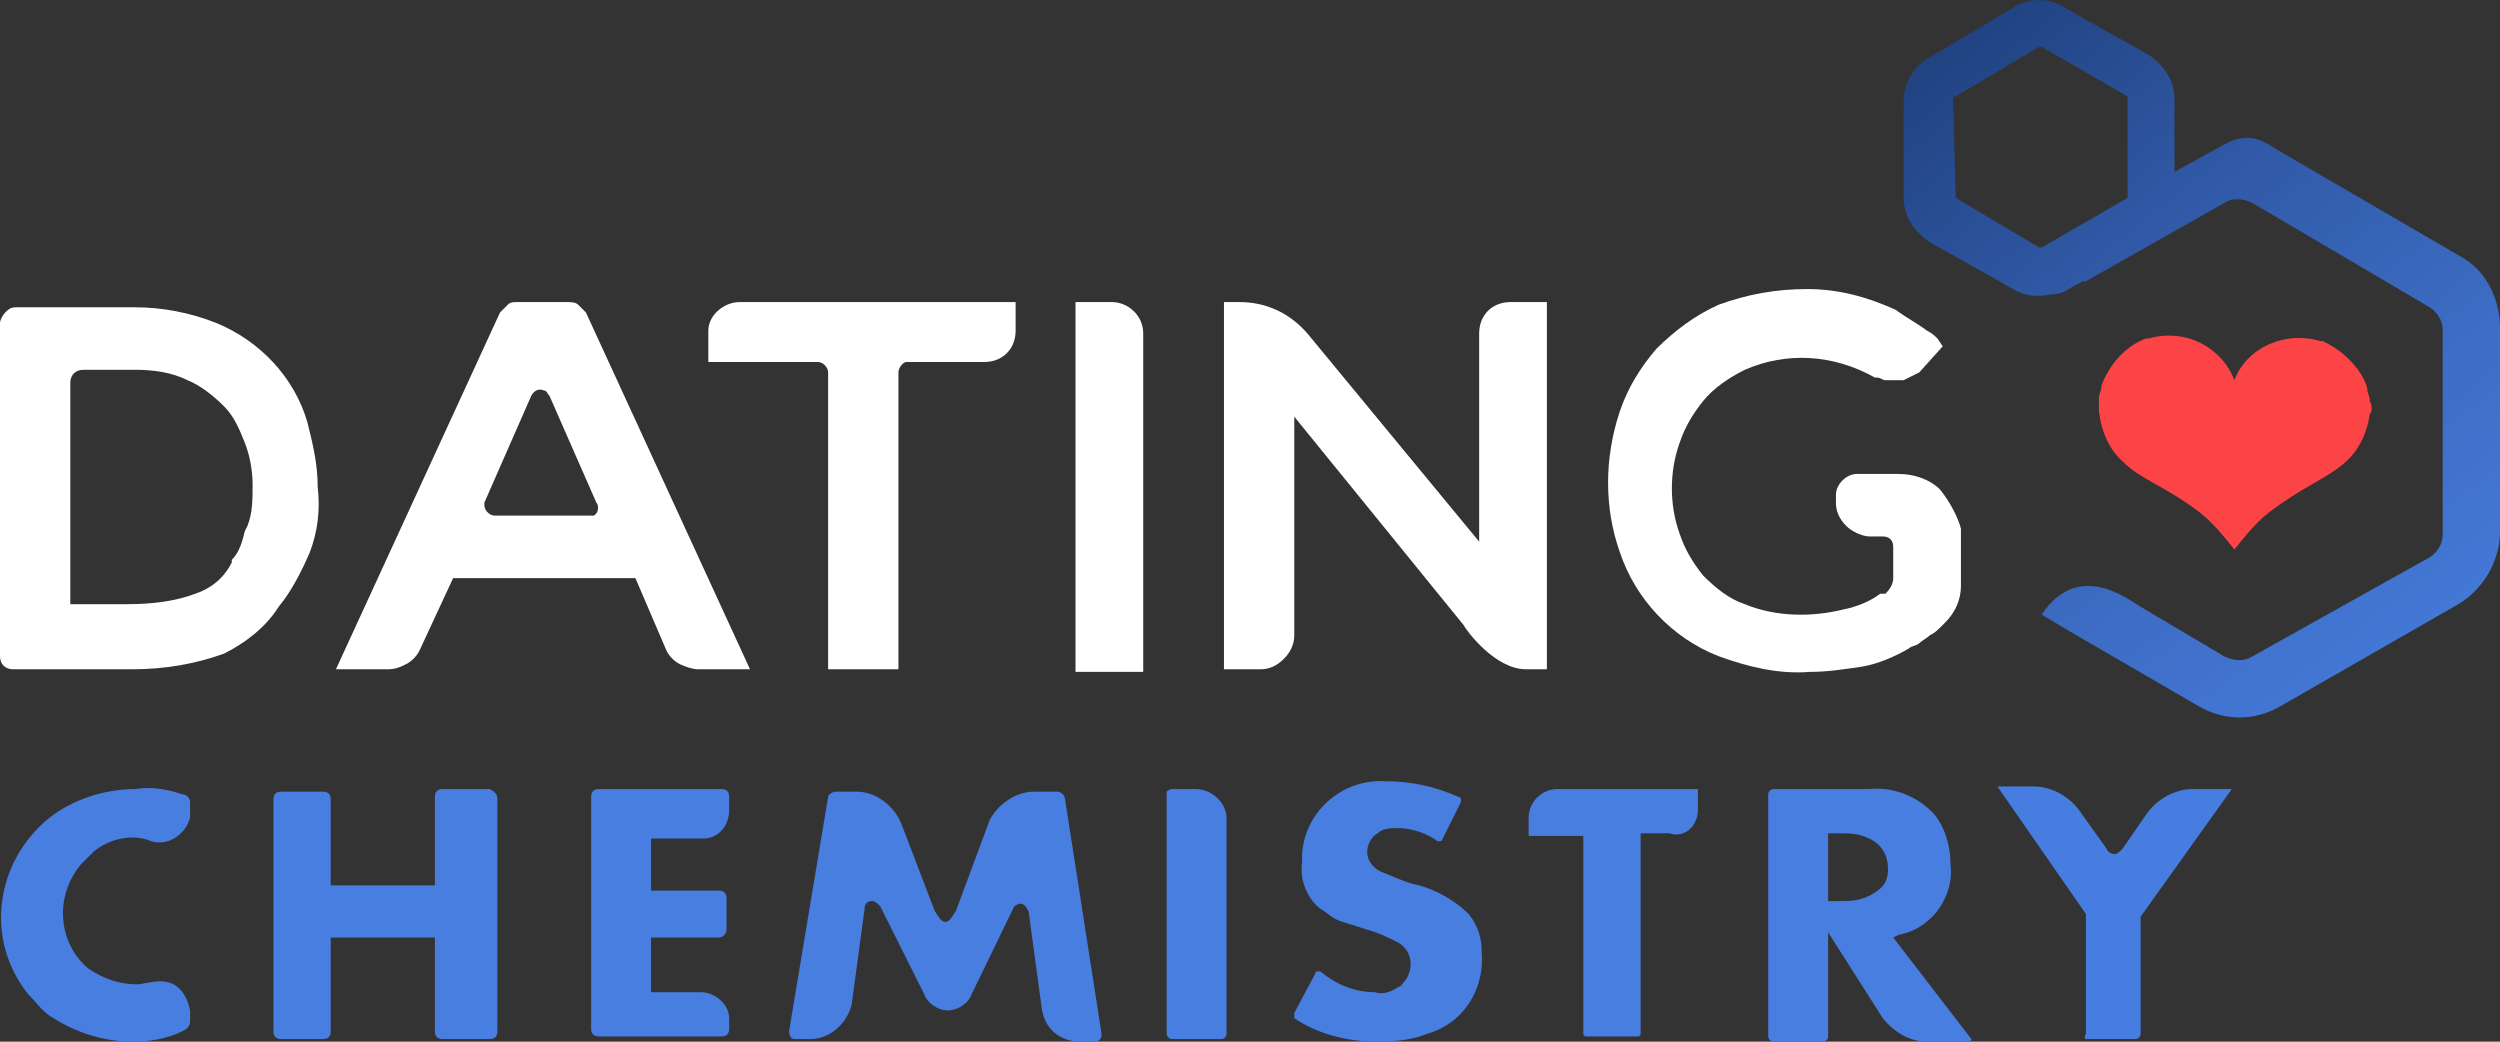 <svg width="96" height="40" viewBox="0 0 96 40" fill="none" xmlns="http://www.w3.org/2000/svg">
<rect x="0" y="0" width="96" height="40" fill="#333333" stroke="none"/>
<g clip-path="url(#clip0)">
<path d="M26.9 38.1H25V36H27.6C27.8 36 27.9 35.8 27.9 35.7V34.5C27.9 34.3 27.8 34.2 27.6 34.2H25V32.2H27C27.6 32.2 28 31.7 28 31.1V30.6C28 30.4 27.9 30.3 27.7 30.3H23C22.8 30.3 22.7 30.4 22.7 30.6V39.5C22.7 39.7 22.8 39.8 23 39.8H27.7C27.9 39.8 28 39.7 28 39.5V39.1C28 38.6 27.5 38.1 26.9 38.1Z" fill="#487EE0"/>
<path d="M36.4 38.8C36.8 38.8 37.2 38.5 37.3 38.2L38.9 34.9C38.9 34.8 39.1 34.7 39.2 34.7C39.3 34.7 39.4 34.8 39.5 35L40 38.7C40.1 39.5 40.7 40 41.5 40H42C42.2 40 42.3 39.9 42.3 39.7L40.9 30.7C40.9 30.6 40.8 30.4 40.6 30.4H39.7C39 30.4 38.3 30.9 38 31.5L36.7 35C36.6 35.1 36.5 35.4 36.3 35.4C36.1 35.4 36 35.1 35.9 35L34.6 31.6C34.3 30.9 33.6 30.4 32.9 30.4H32.1C32 30.4 31.8 30.5 31.8 30.6L30.3 39.6C30.3 39.8 30.4 39.9 30.5 39.9H31.1C31.9 39.9 32.5 39.3 32.7 38.6L33.2 34.9C33.2 34.7 33.3 34.6 33.5 34.6C33.6 34.6 33.7 34.7 33.8 34.8L35.5 38.2C35.6 38.5 36 38.8 36.4 38.8Z" fill="#487EE0"/>
<path d="M45.9 30.3H45C44.9 30.3 44.8 30.4 44.8 30.4V39.7C44.8 39.8 44.9 39.9 45 39.9H46.9C47 39.9 47.1 39.8 47.1 39.7V31.4C47.1 30.9 46.6 30.3 45.9 30.3Z" fill="#487EE0"/>
<path d="M65.2 31.1V30.3H59.8C59.2 30.3 58.7 30.8 58.7 31.4V32.1H60.8V39.7C60.8 39.8 60.9 39.8 60.9 39.8H62.9C63 39.8 63 39.7 63 39.7V32H64.1C64.7 32.2 65.2 31.7 65.2 31.1Z" fill="#487EE0"/>
<path d="M74 40H75.6C75.6 40 75.7 40 75.7 39.9L72.7 36L72.9 35.9C73.4 35.8 73.8 35.6 74.2 35.2C74.7 34.7 75 33.9 74.9 33.2C74.9 32.5 74.7 31.8 74.3 31.3C73.7 30.6 72.7 30.2 71.8 30.3H68.1C68 30.3 67.9 30.4 67.9 30.5V39.8C67.9 39.9 68 40 68.1 40H70C70.1 40 70.2 39.9 70.2 39.8V35.8L72.3 39.1C72.7 39.6 73.3 40 74 40ZM72.1 34.2C71.7 34.5 71.3 34.6 70.8 34.6H70.2V32H70.8C71.3 32 71.7 32.1 72.1 32.4C72.4 32.7 72.5 33 72.5 33.4C72.5 33.7 72.4 34 72.1 34.2Z" fill="#487EE0"/>
<path d="M18.8 30.3H17C16.8 30.3 16.7 30.4 16.7 30.6V34H12.7V30.7C12.7 30.5 12.6 30.4 12.4 30.4H10.8C10.6 30.4 10.5 30.5 10.5 30.7V39.6C10.5 39.8 10.6 39.9 10.8 39.9H12.4C12.6 39.9 12.7 39.8 12.7 39.6V36H16.7V39.6C16.7 39.8 16.8 39.9 17 39.9H18.8C19 39.9 19.1 39.8 19.1 39.6V30.7C19.1 30.5 19 30.4 18.8 30.3Z" fill="#487EE0"/>
<path d="M5.3 37.8C4.6 37.8 4 37.6 3.4 37.2C2.2 36.2 2.1 34.4 3.1 33.2C3.1 33.2 3.1 33.2 3.2 33.1C3.3 33 3.4 32.9 3.4 32.9L3.6 32.7C4.2 32.2 5.1 32 5.8 32.3C6.4 32.5 7.1 32.1 7.3 31.4C7.3 31.3 7.3 31.2 7.3 31.1V30.8C7.3 30.6 7.1 30.5 7 30.5C6.4 30.3 5.8 30.2 5.2 30.3C4 30.3 2.8 30.7 1.9 31.4C-0.2 33.1 -0.6 36.1 1.1 38.2L1.2 38.3C1.4 38.5 1.6 38.8 1.9 39C2.8 39.6 3.9 40 5.1 40C5.7 40 6.4 39.9 7 39.6C7.2 39.5 7.3 39.4 7.3 39.2V38.8C7.1 37.9 6.6 37.6 5.9 37.7L5.3 37.8Z" fill="#487EE0"/>
<path d="M54.8 39.7C56.2 39.3 57 38 56.9 36.6C56.9 36.1 56.8 35.6 56.4 35.1C55.9 34.6 55.2 34.2 54.5 34C54 33.9 53.6 33.7 53.1 33.5C52.8 33.4 52.5 33.1 52.5 32.7C52.5 32.4 52.7 32.1 52.9 32C53.1 31.8 53.4 31.8 53.7 31.8C54.2 31.8 54.8 32 55.2 32.3H55.3C55.3 32.3 55.4 32.3 55.4 32.2L56.1 30.8V30.7C56.1 30.7 56.1 30.6 56 30.6C55.1 30.2 54.2 30 53.2 30C51.5 29.9 50.1 31.2 50 32.8C50 32.9 50 33 50 33.1C49.9 33.8 50.2 34.5 50.7 34.9C50.9 35 51.1 35.2 51.3 35.3C51.5 35.4 51.9 35.5 52.5 35.7C52.9 35.8 53.3 36 53.7 36.2C54.2 36.5 54.3 37.1 54 37.6C53.9 37.7 53.8 37.9 53.7 37.9C53.4 38.1 53.1 38.2 52.8 38.1C52 38.1 51.3 37.8 50.7 37.3H50.6C50.6 37.3 50.5 37.3 50.5 37.4L49.7 38.9C49.7 39 49.7 39 49.7 39.1C50.6 39.7 51.7 40 52.9 40C53.7 40 54.3 39.9 54.8 39.7Z" fill="#487EE0"/>
<path d="M8.3 12.4C7.3 12 6.2 11.8 5.2 11.8H0.6C0.4 11.8 0.3 11.9 0.2 12C0.1 12.1 0 12.3 0 12.4V25.2C0 25.5 0.2 25.7 0.5 25.7H3.8C4.2 25.7 4.6 25.7 5.1 25.7C6.3 25.7 7.5 25.5 8.6 25.1C9.4 24.7 10.2 24.1 10.7 23.3C11.2 22.7 11.6 21.9 11.9 21.2C12.2 20.4 12.3 19.6 12.2 18.7C12.2 17.8 12 17 11.8 16.2C11.3 14.5 10 13.1 8.3 12.4ZM9.5 20.2L9.4 20.4C9.3 20.8 9.2 21.2 8.9 21.5V21.6C8.6 22.2 8.1 22.6 7.5 22.8C6.7 23.1 5.8 23.2 4.9 23.2H4H3.1H2.7V14.7C2.7 14.4 2.9 14.2 3.2 14.2H5.2C5.9 14.2 6.6 14.3 7.2 14.6C7.7 14.8 8.2 15.2 8.6 15.6C9 16 9.2 16.5 9.4 17C9.6 17.5 9.7 18.1 9.7 18.6C9.7 19.2 9.7 19.7 9.5 20.2Z" fill="white"/>
<path d="M22.2 11.7C22.1 11.6 21.9 11.6 21.8 11.6H19.9C19.7 11.6 19.6 11.6 19.5 11.7C19.4 11.8 19.3 11.9 19.2 12L12.9 25.7H14.9C15.2 25.7 15.4 25.6 15.6 25.5C15.8 25.4 16 25.2 16.1 25L17.4 22.2H24.4L25.6 25C25.7 25.2 25.9 25.4 26.1 25.5C26.3 25.6 26.6 25.7 26.8 25.7H28.8L22.5 12C22.4 11.9 22.3 11.8 22.2 11.7ZM22.8 19.8H22.7H19C18.8 19.8 18.6 19.6 18.6 19.4V19.3L20.4 15.2C20.5 15 20.7 14.9 20.9 15C21 15 21 15.1 21.1 15.2L22.9 19.3C23 19.4 23 19.7 22.8 19.8Z" fill="white"/>
<path d="M27.2 12.7C27.2 13 27.2 13.9 27.2 13.9H31.4C31.6 13.9 31.8 14.1 31.8 14.3V25.7H33.2H34.5C34.5 25.7 34.5 24.8 34.5 24.5V14.3C34.5 14.1 34.7 13.9 34.8 13.9H37.8C38.5 13.9 39 13.4 39 12.7V11.6H28.4C27.8 11.6 27.2 12.1 27.2 12.7Z" fill="white"/>
<path d="M42.7 11.6H41.3V12V25.5C41.3 25.7 41.3 25.8 41.3 25.8H42.5H43.9V12.8C43.9 12.1 43.3 11.6 42.7 11.6Z" fill="white"/>
<path d="M56.8 12.8V20.5V20.8L50.2 12.8C49.5 12 48.6 11.6 47.6 11.6H47C47 11.6 47 12 47 12.2V25.7H48.4C48.7 25.7 49 25.6 49.3 25.3C49.5 25.1 49.7 24.8 49.7 24.4V16L56.2 24C56.3 24.2 57.4 25.7 58.6 25.7H58.7H59.4C59.4 25.7 59.4 25.3 59.4 25.1V11.6H58C57.3 11.6 56.8 12.1 56.8 12.8Z" fill="white"/>
<path d="M74.5 18.8C74.1 18.4 73.5 18.2 72.9 18.2H71.3C70.9 18.2 70.5 18.6 70.5 19V19.3C70.5 19.6 70.6 19.9 70.9 20.2C71.1 20.4 71.5 20.6 71.8 20.6H72.3C72.5 20.6 72.7 20.7 72.7 21V22.2C72.7 22.4 72.6 22.6 72.4 22.8H72.3H72.2C71.8 23.1 71.3 23.3 70.8 23.4C69.6 23.7 68.2 23.7 67 23.2C66.4 23 65.9 22.6 65.4 22.1C65 21.6 64.7 21.1 64.5 20.5C64.1 19.4 64.1 18.1 64.5 17C64.7 16.4 65 15.9 65.4 15.4C65.8 14.9 66.4 14.5 67 14.2C68.6 13.5 70.4 13.6 72 14.5C72 14.5 72 14.5 72.1 14.5C72.2 14.5 72.3 14.6 72.4 14.6C72.5 14.6 72.6 14.6 72.8 14.6H73.1C73.3 14.5 73.5 14.4 73.7 14.3L74.6 13.3L74.4 13C74.3 12.9 74.2 12.8 74 12.7C73.6 12.4 73.2 12.2 72.8 11.9C71.7 11.4 70.6 11.1 69.4 11.1C68.2 11.1 67.1 11.3 66 11.7C65.1 12.1 64.3 12.7 63.6 13.4C63 14.1 62.5 14.9 62.2 15.8C61.6 17.6 61.6 19.5 62.2 21.2C62.8 23 64.2 24.5 66 25.2C67.1 25.6 68.3 25.9 69.5 25.8C70.2 25.8 70.8 25.7 71.5 25.6C72.1 25.5 72.8 25.2 73.3 24.9C73.4 24.8 73.6 24.8 73.7 24.7C73.8 24.6 74 24.5 74.1 24.4C74.3 24.3 74.4 24.2 74.6 24L74.7 23.9C75.1 23.5 75.3 23 75.3 22.5V20.3C75.2 19.9 74.9 19.3 74.5 18.8Z" fill="white"/>
<path d="M91 15.4C91 15.2 90.9 15.1 90.9 14.9C90.8 14.5 90.5 14.1 90.2 13.8C89.9 13.5 89.6 13.3 89.2 13.1H89.1C87.8 12.7 86.3 13.3 85.8 14.6C85.3 13.3 83.9 12.6 82.5 13H82.4C81.6 13.3 81 14 80.7 14.8C80.7 15 80.6 15.1 80.6 15.3C80.6 15.5 80.6 15.7 80.6 15.8C80.7 16.6 81 17.3 81.6 17.8C82.2 18.4 83.2 18.7 84.5 19.7C85 20.1 85.4 20.6 85.8 21.1C86.2 20.6 86.6 20.1 87.1 19.7C88.4 18.7 89.3 18.4 90 17.8C90.6 17.3 90.9 16.6 91 15.9C91.1 15.8 91.1 15.6 91 15.4Z" fill="#FC4447"/>
<path d="M94.4 9.8L87.7 5.9C87 5.5 86.5 5 85.5 5.5L83.5 6.6V3.8C83.5 3.1 83.1 2.5 82.5 2.1L80 0.7L79.3 0.3C78.7 -0.1 77.9 -0.1 77.3 0.3L74.1 2.2C73.5 2.5 73.1 3.2 73.1 3.9V7.6C73.1 8.3 73.5 8.9 74.1 9.3L76.6 10.7L77.3 11.1C77.8 11.4 78.3 11.4 78.8 11.3C79.1 11.3 79.3 11.2 79.6 11L80 10.8H80.1L85.4 7.8C85.7 7.6 86.1 7.6 86.5 7.8L93.3 11.8C93.6 12 93.8 12.3 93.8 12.7V20.5C93.8 20.9 93.6 21.2 93.3 21.4L86.5 25.2C86.2 25.4 85.8 25.4 85.4 25.2L82.2 23.3C81.7 23 79.8 21.5 78.4 23.6L79.4 24.2L84.4 27.1C85.4 27.7 86.6 27.7 87.6 27.1L94.4 23.2C95.4 22.6 96 21.5 96 20.4V12.6C96 11.4 95.4 10.3 94.4 9.8ZM75.1 7.6C75.1 7.6 75 7.5 75.1 7.6L75 3.8C75 3.8 75 3.7 75.1 3.7L78.3 1.8H78.4L81.7 3.7V3.8V7.5V7.6L78.4 9.5H78.3L75.1 7.6Z" fill="url(#paint0_linear)"/>
<path fill-rule="evenodd" clip-rule="evenodd" d="M80.1 39.9H82C82.1 39.9 82.2 39.8 82.2 39.7V35.2L85.7 30.3H84.2C83.5 30.3 82.8 30.7 82.4 31.3L81.5 32.6C81.4 32.7 81.3 32.8 81.2 32.8C81.1 32.8 80.9 32.7 80.9 32.6L79.9 31.2C79.5 30.6 78.8 30.2 78.1 30.2H76.7L80.1 35.1V39.7C80 39.9 80.1 39.9 80.1 39.9Z" fill="#477DE0"/>
</g>
<defs>
<linearGradient id="paint0_linear" x1="74.025" y1="0.826" x2="97.693" y2="30.773" gradientUnits="userSpaceOnUse">
<stop stop-color="#1F407D"/>
<stop offset="0.3" stop-color="#3059A6"/>
<stop offset="0.59" stop-color="#3D6DC5"/>
<stop offset="0.83" stop-color="#457AD9"/>
<stop offset="1" stop-color="#487EE0"/>
</linearGradient>
<clipPath id="clip0">
<rect width="96" height="40" fill="white"/>
</clipPath>
</defs>
</svg>
